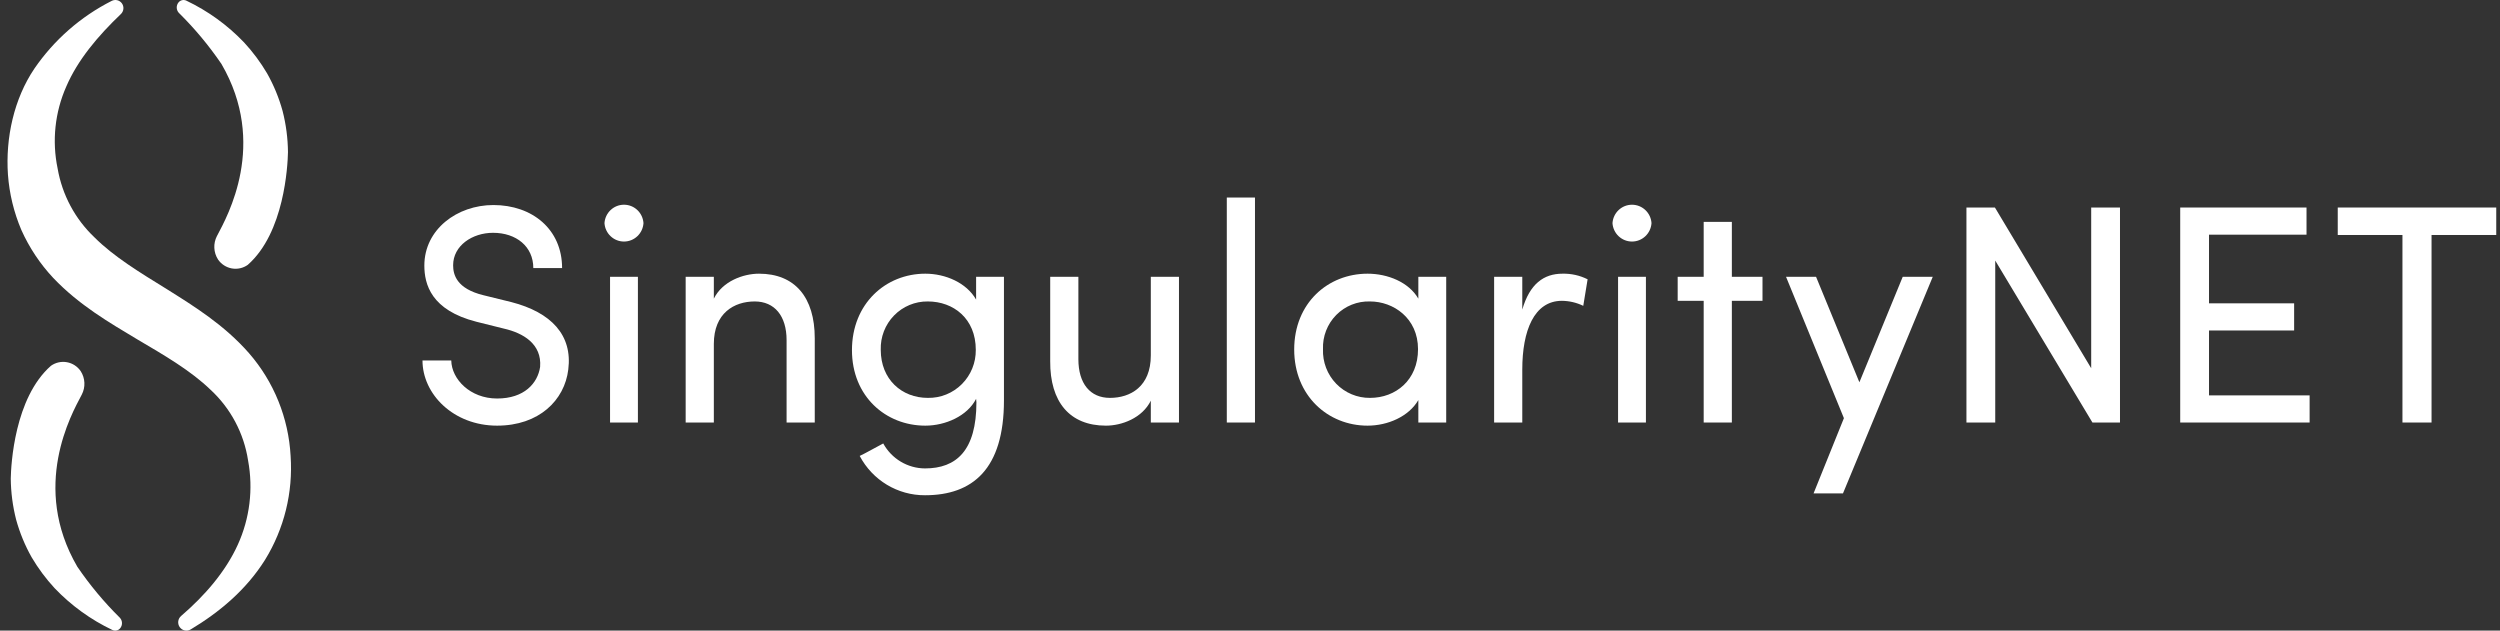<?xml version="1.0" encoding="UTF-8"?>
<svg width="222px" height="56px" viewBox="0 0 222 56" version="1.1" xmlns="http://www.w3.org/2000/svg" xmlns:xlink="http://www.w3.org/1999/xlink">
    <rect x="0" y="0" width="222" height="56" fill="#333333" stroke="none"/>
    <title>D5A3FDDA-73EF-4B09-B788-B32BE3653C5F</title>
    <g id="SNET-website---V4.0" stroke="none" stroke-width="1" fill="none" fill-rule="evenodd">
        <g id="V1_e" transform="translate(-609, -20)" fill="#FFFFFF" fill-rule="nonzero">
            <g id="Main-Menu---s4" transform="translate(-0.333, 20)">
                <g id="Group" transform="translate(241.16, 0)">
                    <g id="SNET-Logo---Horizontal---White---2021" transform="translate(368.84, 0)">
                        <path d="M10.065,1.25 C8.025,3.196 6.231,5.327 5.219,7.683 C4.209,9.966 3.939,12.512 4.449,14.958 C4.853,17.3 6.001,19.447 7.72,21.076 C9.422,22.78 11.724,24.181 14.161,25.684 C16.581,27.204 19.244,28.852 21.444,31.361 C23.655,33.901 24.956,37.115 25.139,40.489 C25.363,43.729 24.567,46.959 22.866,49.717 C21.177,52.409 18.779,54.386 16.263,55.896 C15.936,56.093 15.514,56.003 15.292,55.69 C15.071,55.378 15.125,54.946 15.416,54.698 C17.539,52.873 19.369,50.75 20.448,48.374 C21.513,46.038 21.833,43.427 21.364,40.9 C20.995,38.484 19.821,36.267 18.033,34.614 C16.282,32.923 13.971,31.573 11.511,30.128 C9.07,28.662 6.377,27.114 4.061,24.68 C2.891,23.431 1.936,21.995 1.233,20.43 C0.567,18.868 0.163,17.205 0.039,15.509 C-0.187,12.235 0.577,8.77 2.388,6.09 C4.138,3.541 6.496,1.475 9.244,0.083 C9.562,-0.085 9.954,0.009 10.162,0.304 C10.369,0.599 10.328,1.003 10.065,1.25 Z" id="Path"></path>
                        <path d="M15.876,0.056 C17.796,0.969 19.535,2.227 21.008,3.769 C21.785,4.609 22.47,5.53 23.052,6.517 C23.644,7.569 24.106,8.689 24.427,9.854 C24.733,11.048 24.893,12.275 24.905,13.508 C24.88,14.732 24.581,20.666 21.334,23.52 C20.922,23.812 20.411,23.926 19.915,23.836 C19.42,23.746 18.98,23.461 18.694,23.043 C18.291,22.416 18.254,21.62 18.598,20.958 L18.639,20.882 C19.51,19.225 23.133,12.787 18.998,5.681 C17.888,4.052 16.624,2.535 15.223,1.151 L15.218,1.147 C14.974,0.887 14.962,0.484 15.19,0.209 C15.358,0.007 15.64,-0.056 15.876,0.056 L15.876,0.056 Z" id="Path"></path>
                        <path d="M9.317,55.944 C7.397,55.032 5.658,53.774 4.185,52.232 C3.408,51.392 2.723,50.47 2.141,49.483 C1.549,48.432 1.087,47.312 0.766,46.147 C0.461,44.953 0.3,43.725 0.289,42.492 C0.313,41.268 0.612,35.335 3.859,32.48 C4.271,32.189 4.782,32.075 5.278,32.165 C5.774,32.254 6.213,32.54 6.499,32.958 C6.902,33.584 6.939,34.381 6.595,35.042 L6.554,35.119 C5.683,36.776 2.06,43.213 6.196,50.319 C7.306,51.949 8.57,53.466 9.971,54.85 L9.975,54.854 C10.219,55.114 10.231,55.517 10.003,55.791 C9.836,55.994 9.553,56.057 9.317,55.944 L9.317,55.944 Z" id="Path"></path>
                        <path d="M39.405,32.007 L36.85,32.007 C36.85,34.999 39.598,37.798 43.475,37.798 C47.185,37.798 49.467,35.554 49.797,32.81 C50.182,29.762 48.285,27.739 44.739,26.825 L42.265,26.216 C39.873,25.634 39.571,24.386 39.571,23.555 C39.571,21.809 41.275,20.673 43.117,20.673 C45.179,20.673 46.691,21.893 46.691,23.805 L49.247,23.805 C49.247,20.368 46.608,18.207 43.145,18.207 C39.928,18.207 37.015,20.368 37.015,23.582 C37.015,25.245 37.619,27.545 41.633,28.57 L44.079,29.18 C45.783,29.568 47.46,30.538 47.295,32.588 C47.076,34.03 45.893,35.388 43.475,35.388 C41.083,35.388 39.433,33.67 39.405,32.007 L39.405,32.007 Z" id="Path"></path>
                        <path d="M55.979,37.521 L53.505,37.521 L53.505,24.58 L55.979,24.58 L55.979,37.521 Z M53.011,19.814 C53.07,20.734 53.828,21.449 54.743,21.449 C55.657,21.449 56.415,20.734 56.474,19.814 C56.414,18.894 55.657,18.179 54.743,18.179 C53.828,18.179 53.071,18.894 53.011,19.814 L53.011,19.814 Z" id="Shape"></path>
                        <path d="M62.722,30.538 C62.722,27.795 64.536,26.769 66.351,26.769 C68.109,26.769 69.182,28.045 69.182,30.206 L69.182,37.521 L71.683,37.521 L71.683,30.039 C71.683,26.409 69.924,24.303 66.735,24.303 C65.334,24.303 63.491,24.968 62.722,26.52 L62.722,24.58 L60.22,24.58 L60.22,37.521 L62.722,37.521 L62.722,30.538 L62.722,30.538 Z" id="Path"></path>
                        <path d="M77.764,39.378 C77.434,39.544 76.004,40.348 75.674,40.486 C76.813,42.647 79.048,43.992 81.475,43.978 C85.708,43.978 88.484,41.65 88.484,35.554 L88.484,24.58 L86.011,24.58 L86.011,26.603 C85.159,25.107 83.289,24.303 81.502,24.303 C77.983,24.303 74.987,26.963 74.987,31.093 C74.987,35.193 77.983,37.798 81.502,37.798 C83.289,37.798 85.24,36.94 86.011,35.416 C86.011,35.526 86.039,35.609 86.039,35.72 C86.039,40.015 84.251,41.595 81.475,41.595 C79.931,41.59 78.51,40.741 77.764,39.378 Z M85.983,31.064 C85.998,32.206 85.552,33.304 84.749,34.108 C83.946,34.913 82.854,35.354 81.722,35.332 C79.413,35.332 77.544,33.697 77.544,31.064 C77.508,29.929 77.933,28.828 78.723,28.017 C79.512,27.206 80.595,26.755 81.722,26.769 C84.003,26.769 85.983,28.293 85.983,31.064 L85.983,31.064 Z" id="Shape"></path>
                        <path d="M101.525,31.563 C101.525,34.334 99.711,35.332 97.896,35.332 C96.138,35.332 95.093,34.057 95.093,31.895 L95.093,24.58 L92.591,24.58 L92.591,32.062 C92.564,35.692 94.323,37.798 97.539,37.798 C98.941,37.798 100.756,37.133 101.525,35.581 L101.525,37.521 L104.026,37.521 L104.026,24.58 L101.525,24.58 L101.525,31.563 Z" id="Path"></path>
                        <polygon id="Path" points="108.273 17.541 108.273 37.52 110.775 37.52 110.775 17.541 108.273 17.541"></polygon>
                        <path d="M125.282,37.521 L127.756,37.521 L127.756,24.58 L125.282,24.58 L125.282,26.52 C124.43,25.051 122.56,24.303 120.773,24.303 C117.255,24.303 114.258,26.908 114.258,31.036 C114.258,35.138 117.255,37.798 120.773,37.798 C122.56,37.798 124.43,36.995 125.282,35.526 L125.282,37.521 L125.282,37.521 Z M125.254,31.009 C125.254,33.752 123.274,35.332 120.993,35.332 C119.862,35.345 118.775,34.89 117.985,34.073 C117.196,33.256 116.773,32.149 116.815,31.009 C116.771,29.877 117.196,28.777 117.988,27.972 C118.781,27.168 119.869,26.733 120.993,26.769 C123.055,26.769 125.254,28.238 125.254,31.009 L125.254,31.009 Z" id="Shape"></path>
                        <path d="M134.512,32.81 C134.512,29.374 135.556,26.713 138.03,26.713 C138.688,26.719 139.335,26.871 139.927,27.158 L140.313,24.802 C139.621,24.456 138.857,24.285 138.085,24.303 C136.409,24.303 135.172,25.217 134.512,27.49 L134.512,24.58 L132.011,24.58 L132.011,37.521 L134.512,37.521 L134.512,32.81 Z" id="Path"></path>
                        <path d="M145.491,37.521 L143.017,37.521 L143.017,24.58 L145.491,24.58 L145.491,37.521 Z M142.522,19.814 C142.582,20.734 143.34,21.449 144.254,21.449 C145.169,21.449 145.927,20.734 145.987,19.814 C145.926,18.894 145.169,18.18 144.254,18.18 C143.34,18.18 142.583,18.894 142.522,19.814 L142.522,19.814 Z" id="Shape"></path>
                        <polygon id="Path" points="153.121 24.58 153.121 19.703 150.62 19.703 150.62 24.58 148.311 24.58 148.311 26.713 150.62 26.713 150.62 37.52 153.121 37.52 153.121 26.713 155.843 26.713 155.843 24.58 153.121 24.58"></polygon>
                        <polygon id="Path" points="162.99 43.812 170.962 24.58 168.295 24.58 164.447 33.947 160.599 24.58 157.933 24.58 163.072 37.133 160.378 43.812 162.99 43.812"></polygon>
                        <polygon id="Path" points="187.588 37.52 187.588 18.428 185.031 18.428 185.031 32.7 176.482 18.428 173.953 18.428 173.953 37.52 176.51 37.52 176.51 23.139 185.141 37.52 187.588 37.52"></polygon>
                        <polygon id="Path" points="192.936 18.428 192.936 37.52 204.427 37.52 204.427 35.11 195.493 35.11 195.493 29.347 203.052 29.347 203.052 26.936 195.493 26.936 195.493 20.839 204.152 20.839 204.152 18.428 192.936 18.428"></polygon>
                        <polygon id="Path" points="206.925 18.428 206.925 20.867 212.671 20.867 212.671 37.52 215.254 37.52 215.254 20.867 221 20.867 221 18.428 206.925 18.428"></polygon>
                    </g>
                </g>
            </g>
        </g>
    </g>
</svg>